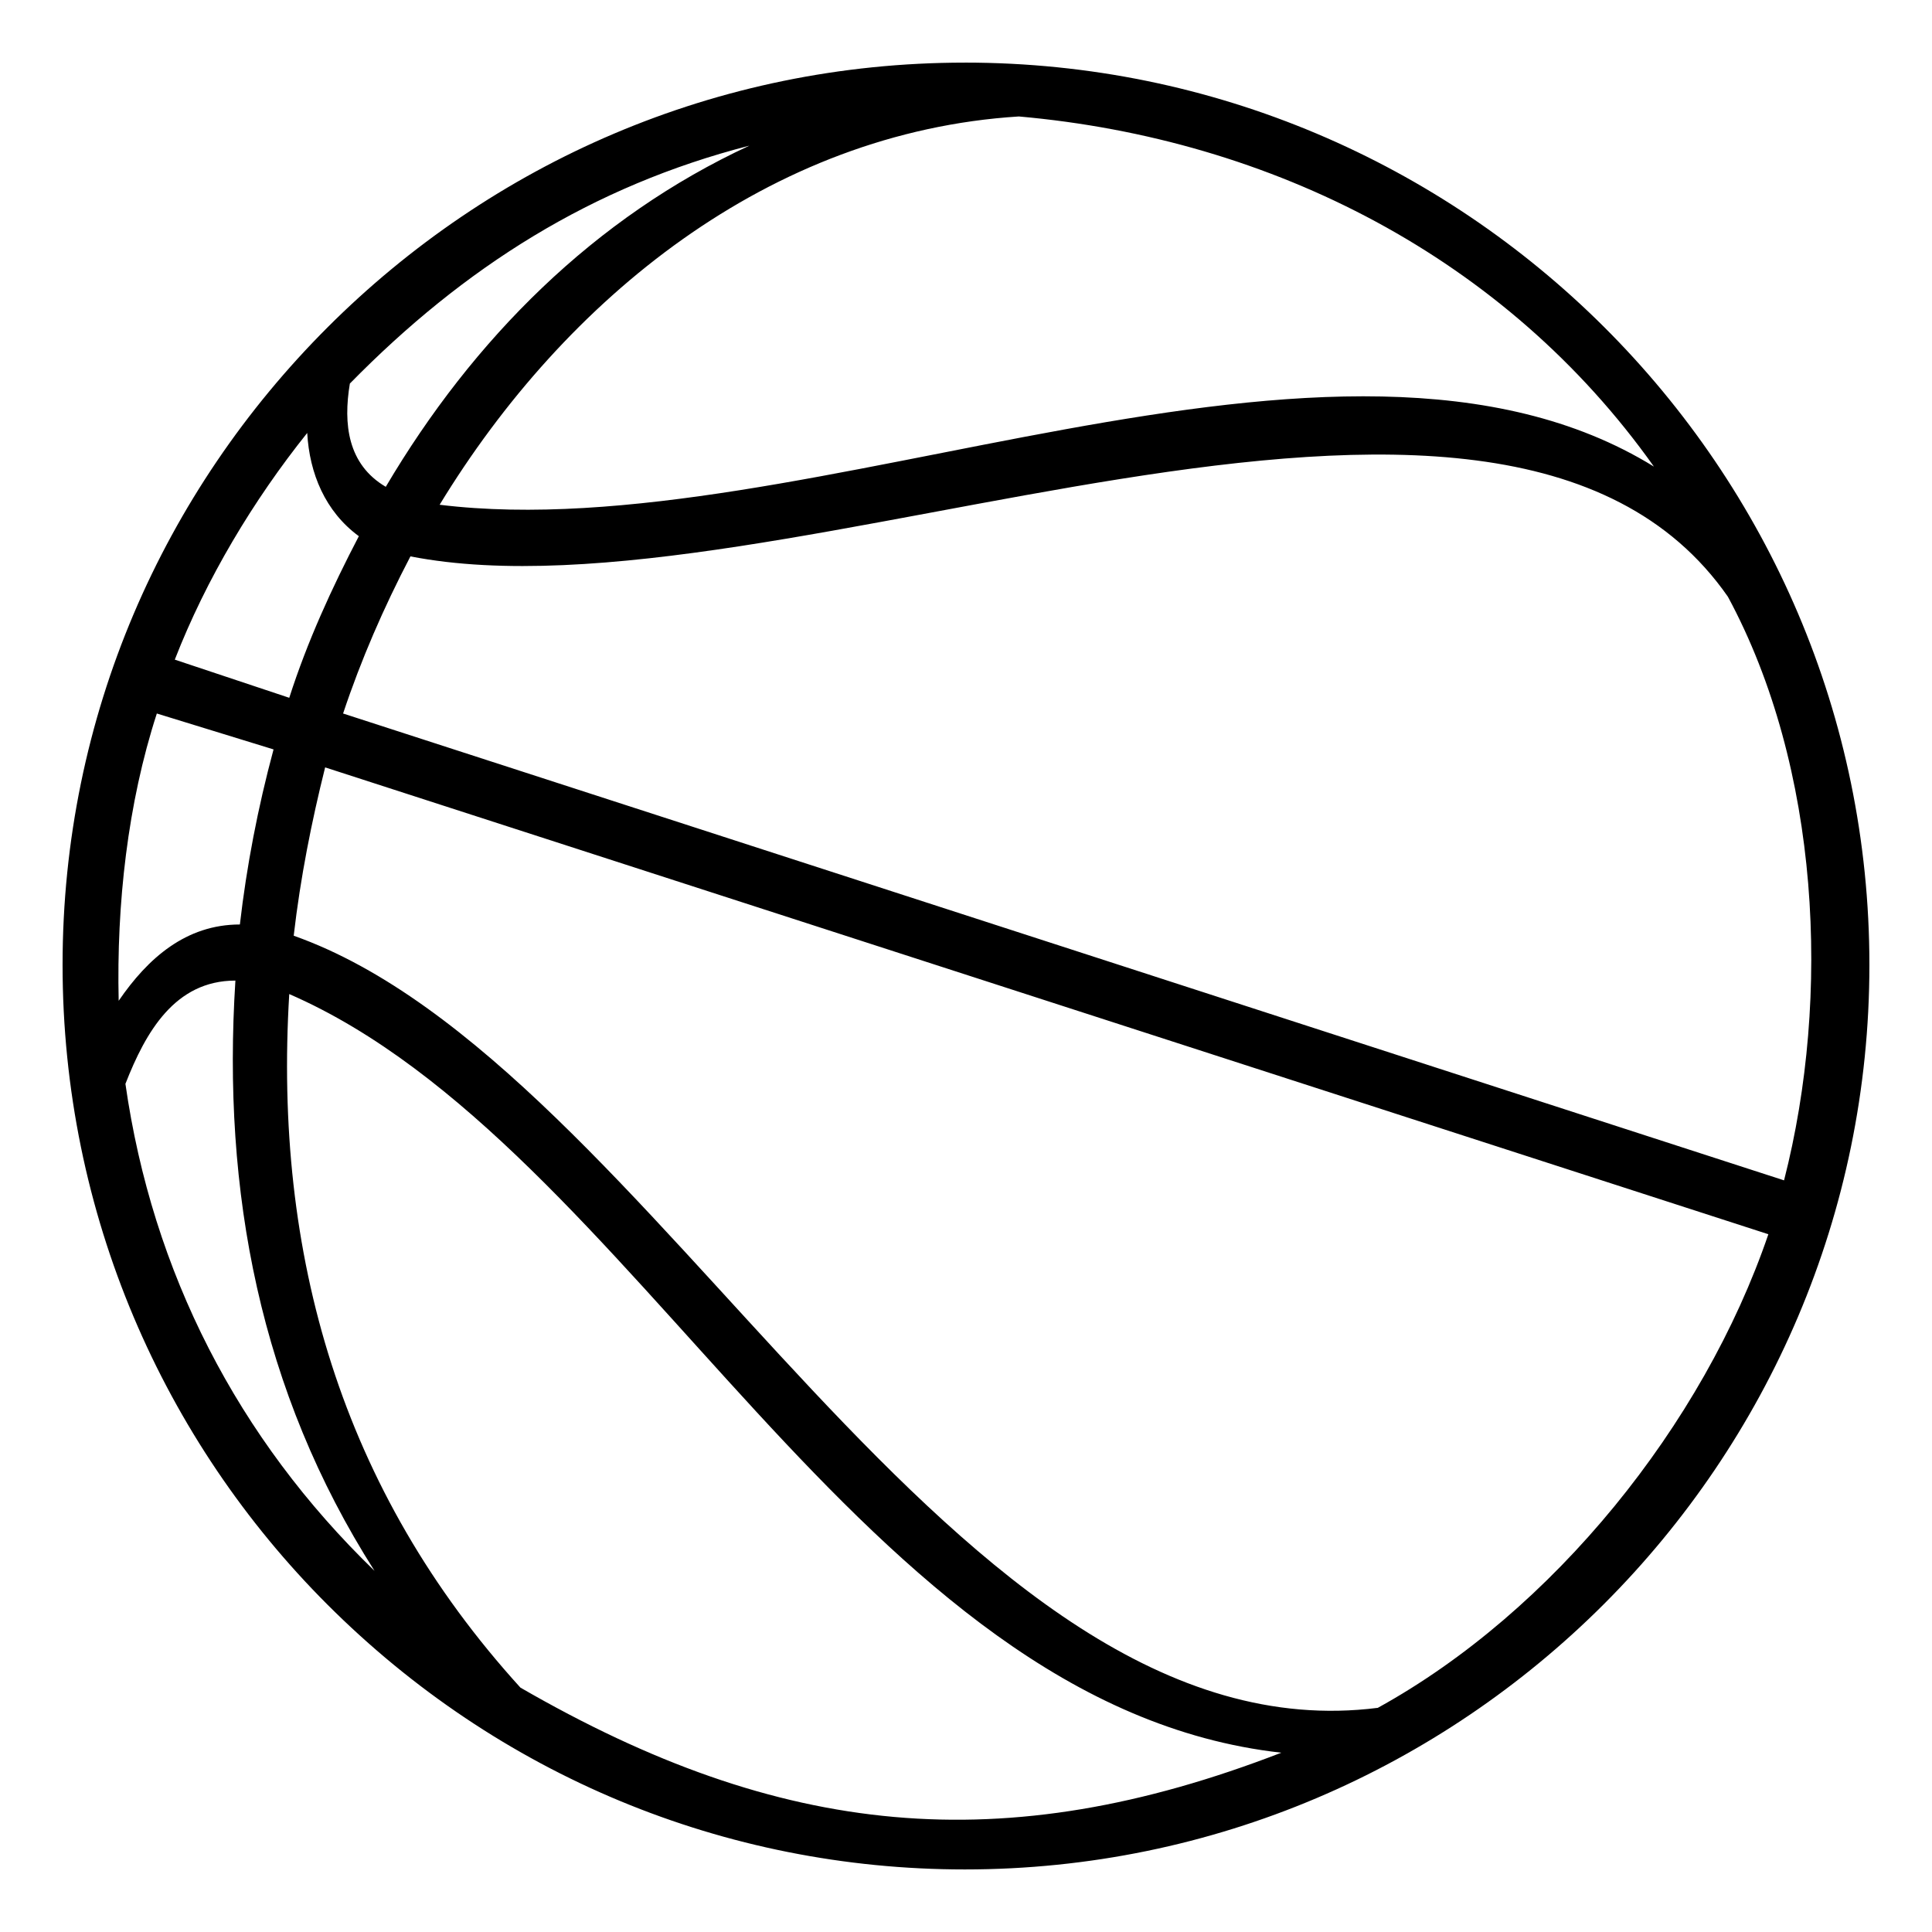 <?xml version="1.0" encoding="UTF-8"?>
<!-- Uploaded to: ICON Repo, www.iconrepo.com, Generator: ICON Repo Mixer Tools -->
<svg fill="#000000" width="800px" height="800px" version="1.1" viewBox="144 144 512 512" xmlns="http://www.w3.org/2000/svg">
 <path d="m399.7 160.59c132.05 0 239.71 107.07 239.71 239.12s-107.66 239.71-239.71 239.71c-63.645 0-123.72-24.98-168.93-70.188-43.422-43.422-70.188-103.5-70.188-169.52s26.766-125.51 70.188-168.93c43.422-43.422 102.9-70.188 168.93-70.188zm-224.25 248.63c7.734-11.301 17.844-20.223 32.121-20.223 1.785-15.465 4.758-30.93 8.922-46.395l-30.93-9.516c-7.734 23.793-10.707 50.559-10.113 76.137zm14.871-90.41 30.336 10.113c4.758-14.871 11.301-29.145 18.438-42.828-8.922-6.543-13.086-16.656-13.68-27.363-14.277 17.844-26.766 38.664-35.094 60.078zm46.395-73.164c-1.785 10.707-0.594 21.414 9.516 27.363 23.199-39.258 55.316-71.379 96.359-90.41-41.637 10.707-75.543 32.121-105.88 63.051zm177.25-70.781c-66.023 4.164-120.15 48.18-153.46 102.9 96.957 11.895 237.93-61.859 321.8-10.113-39.258-55.316-101.12-86.844-168.33-92.793zm187.96 127.29c-61.266-88.031-251.61 8.328-349.16-10.707-7.137 13.68-13.086 27.363-17.844 41.637l381.87 123.72c12.492-48.773 9.516-109.45-14.871-154.65zm10.707 168.93-382.47-123.72c-3.57 14.277-6.543 29.145-8.328 44.609 95.766 33.906 174.88 218.89 287.3 204.62 46.395-25.578 86.25-74.945 103.5-125.51zm-129.07 137.4c-111.82-12.492-171.31-161.2-262.91-201.05-4.164 69 13.68 131.45 61.266 183.8 69 39.852 127.89 45.801 201.64 17.25zm-240.3-48.18c-30.336-47.586-40.449-100.52-36.879-156.44-16.059 0-23.793 13.68-29.145 27.363 7.137 49.965 29.742 93.98 66.023 129.07z"/>
</svg>